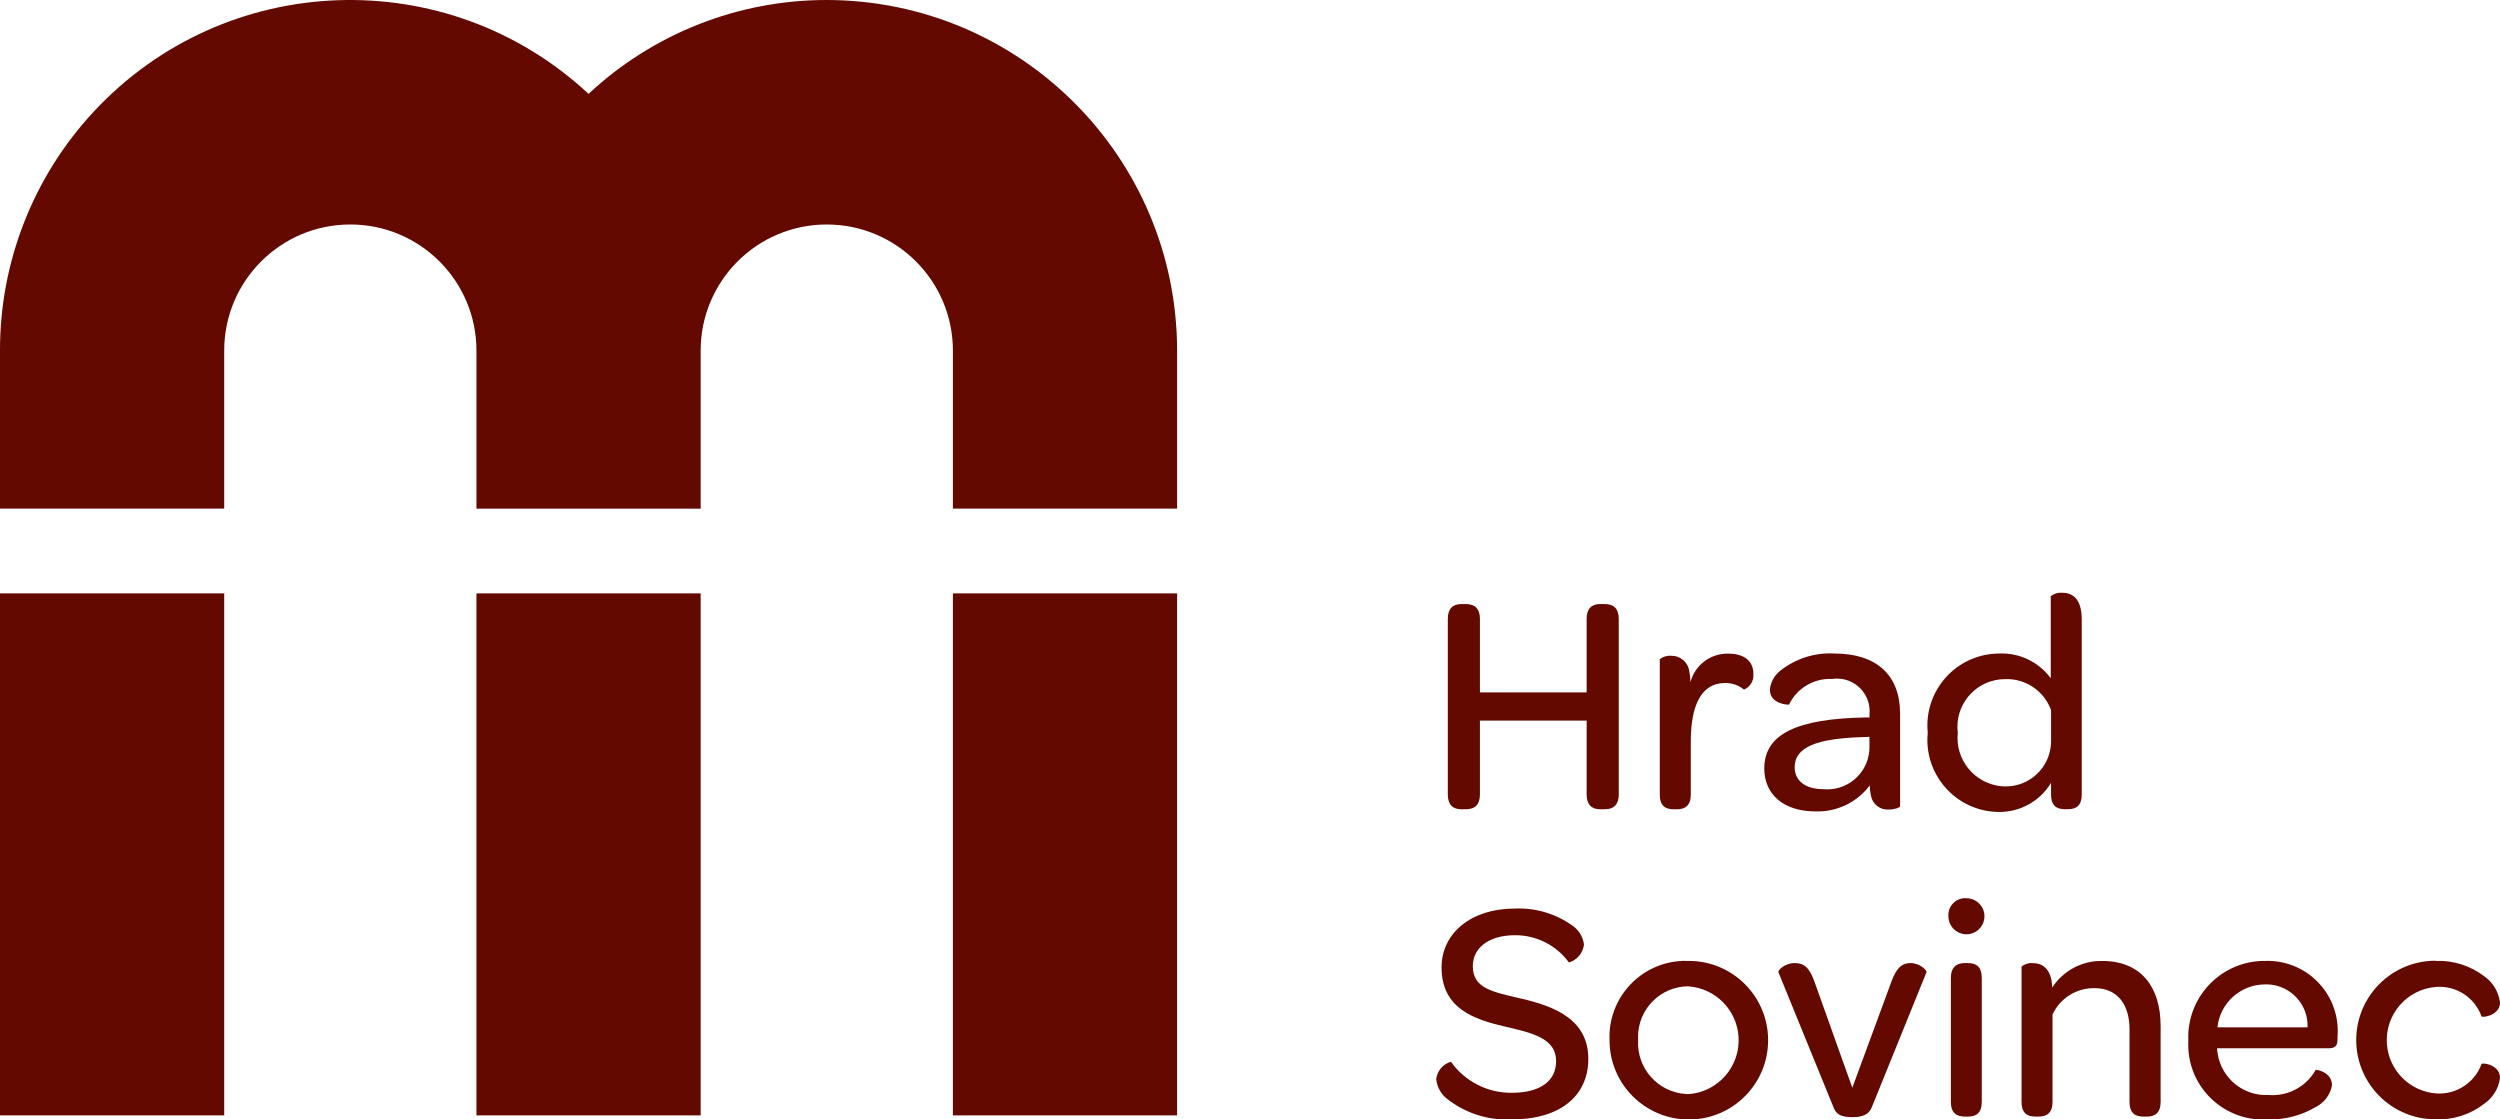 <?xml version="1.0" encoding="utf-8"?>
<!-- Generator: Adobe Illustrator 25.4.1, SVG Export Plug-In . SVG Version: 6.00 Build 0)  -->
<svg version="1.1" id="Vrstva_1" xmlns="http://www.w3.org/2000/svg" xmlns:xlink="http://www.w3.org/1999/xlink" x="0px" y="0px"
	 width="107.2px" height="48px" viewBox="0 0 107.2 48" enable-background="new 0 0 107.2 48" xml:space="preserve">
<g>
	<g id="logo3">
		<path id="Path_93" fill="#630900" d="M62.082,34.069v-7.535c0-0.416,0.2-0.632,0.577-0.632h0.2c0.4,0,0.6,0.215,0.6,0.632v3.156
			h4.576v-3.156c0-0.416,0.2-0.632,0.577-0.632h0.2c0.4,0,0.6,0.215,0.6,0.632v7.535c0,0.417-0.2,0.632-0.6,0.632h-0.2
			c-0.376,0-0.577-0.215-0.577-0.632v-3.17h-4.576v3.17c0,0.417-0.2,0.632-0.6,0.632h-0.2
			C62.283,34.701,62.082,34.486,62.082,34.069"/>
		<path id="Path_94" fill="#630900" d="M75.183,28.885c0.033,0.292-0.129,0.571-0.4,0.685c-0.231-0.189-0.521-0.289-0.819-0.282
			c-1.047,0-1.463,1.021-1.463,2.512v2.27c0,0.484-0.255,0.632-0.591,0.632h-0.148c-0.349,0-0.591-0.148-0.591-0.632v-5.8
			c0.135-0.112,0.309-0.165,0.483-0.148c0.386-0.014,0.721,0.263,0.779,0.645c0.034,0.159,0.052,0.321,0.054,0.484
			c0.192-0.74,0.873-1.248,1.637-1.222c0.671,0,1.061,0.322,1.061,0.86"/>
		<path id="Path_95" fill="#630900" d="M79.989,30.765h0.175V30.63c0.073-0.77-0.492-1.453-1.261-1.526
			c-0.113-0.011-0.226-0.008-0.339,0.009c-0.782-0.038-1.512,0.395-1.852,1.1c0,0.013-0.819,0-0.819-0.645
			c0.032-0.318,0.192-0.609,0.443-0.806c0.657-0.523,1.484-0.786,2.322-0.739c1.825,0,2.818,0.94,2.818,2.579v3.962
			c0,0.068-0.241,0.148-0.483,0.148c-0.369,0.029-0.7-0.227-0.765-0.591c-0.034-0.145-0.052-0.294-0.054-0.443
			c-0.546,0.728-1.413,1.144-2.322,1.115c-1.382,0-2.2-0.739-2.2-1.84c0-1.491,1.423-2.136,4.335-2.189 M80.162,31.596L79.8,31.609
			c-1.879,0.067-2.845,0.417-2.845,1.289c0,0.578,0.456,0.941,1.221,0.941c0.994,0.098,1.88-0.628,1.978-1.622
			c0.004-0.041,0.007-0.082,0.008-0.124V31.596z"/>
		<path id="Path_96" fill="#630900" d="M82.662,31.423c-0.172-1.697,1.065-3.213,2.762-3.384c0.099-0.01,0.198-0.015,0.298-0.016
			c0.869-0.038,1.699,0.36,2.214,1.061v-3.519c0.136-0.109,0.309-0.162,0.483-0.148c0.416,0,0.846,0.215,0.846,1.142v7.508
			c0,0.484-0.241,0.632-0.591,0.632H88.54c-0.349,0-0.591-0.148-0.591-0.632v-0.5c-0.477,0.793-1.342,1.27-2.268,1.25
			c-1.706-0.03-3.065-1.438-3.035-3.144c0.002-0.086,0.007-0.171,0.015-0.256 M87.949,30.45c-0.299-0.83-1.104-1.369-1.986-1.329
			c-1.129,0.009-2.038,0.932-2.029,2.061c0.001,0.08,0.006,0.16,0.016,0.239c-0.123,1.142,0.703,2.167,1.845,2.29
			c0.047,0.005,0.095,0.009,0.142,0.01c1.073,0.038,1.974-0.8,2.012-1.873c0-0.007,0-0.014,0.001-0.021L87.949,30.45z"/>
		<path id="Path_97" fill="#630900" d="M61.585,46.267c0.043-0.351,0.291-0.642,0.631-0.739c0.6,0.848,1.579,1.345,2.617,1.33
			c1.208,0,1.893-0.5,1.893-1.357c0-0.981-1.02-1.209-2.174-1.477c-1.342-0.309-2.738-0.779-2.738-2.539
			c0-1.477,1.275-2.525,3.127-2.525c0.875-0.043,1.74,0.207,2.456,0.712c0.291,0.185,0.483,0.491,0.524,0.833
			c-0.043,0.361-0.297,0.662-0.645,0.766c-0.54-0.741-1.405-1.177-2.322-1.169c-1.087,0-1.8,0.524-1.8,1.33
			c0,0.953,0.846,1.1,2.053,1.383c1.476,0.336,2.9,0.913,2.9,2.592c0,1.6-1.235,2.593-3.262,2.593
			c-1.018,0.057-2.021-0.264-2.818-0.9C61.774,46.893,61.615,46.593,61.585,46.267"/>
		<path id="Path_98" fill="#630900" d="M72.417,41.204c1.878,0,3.4,1.522,3.4,3.4c0,1.878-1.522,3.4-3.4,3.4
			c-1.878,0-3.4-1.522-3.4-3.4c0-0.005,0-0.01,0-0.015c-0.07-1.8,1.332-3.315,3.131-3.386C72.238,41.2,72.328,41.2,72.417,41.204
			 M72.404,42.292c-1.198,0.002-2.167,0.975-2.165,2.173c0,0.042,0.001,0.085,0.004,0.127c-0.073,1.208,0.847,2.247,2.056,2.32
			c0.035,0.002,0.07,0.003,0.105,0.004c1.276-0.092,2.235-1.201,2.143-2.477c-0.083-1.148-0.996-2.061-2.143-2.143"/>
		<path id="Path_99" fill="#630900" d="M76.258,41.687c-0.027-0.081,0.268-0.39,0.7-0.39c0.376,0,0.617,0.161,0.845,0.793
			l1.624,4.553l1.678-4.553c0.228-0.631,0.483-0.793,0.818-0.793c0.416,0,0.712,0.323,0.685,0.39l-2.349,5.8
			c-0.121,0.3-0.39,0.417-0.819,0.417c-0.456,0-0.684-0.094-0.805-0.389L76.258,41.687z"/>
		<path id="Path_100" fill="#630900" d="M84.353,38.517c0.427,0.018,0.758,0.378,0.74,0.804c-0.018,0.427-0.378,0.758-0.804,0.74
			c-0.411-0.017-0.737-0.354-0.741-0.766c-0.031-0.401,0.27-0.751,0.671-0.781C84.263,38.511,84.308,38.512,84.353,38.517
			 M83.653,41.942c0-0.484,0.255-0.645,0.6-0.645h0.135c0.349,0,0.59,0.148,0.59,0.645v5.305c0,0.483-0.241,0.632-0.59,0.632h-0.135
			c-0.349,0-0.6-0.148-0.6-0.632V41.942z"/>
		<path id="Path_101" fill="#630900" d="M92.648,43.971v3.277c0,0.484-0.255,0.632-0.591,0.632h-0.152
			c-0.349,0-0.591-0.148-0.591-0.632v-3.116c0-1.088-0.55-1.76-1.49-1.76c-0.774-0.017-1.485,0.426-1.812,1.128v3.747
			c0,0.484-0.255,0.632-0.59,0.632h-0.148c-0.349,0-0.59-0.148-0.59-0.632v-5.8c0.135-0.112,0.309-0.165,0.483-0.148
			c0.362,0,0.806,0.188,0.832,1.048c0.47-0.726,1.282-1.158,2.147-1.141c1.7,0,2.5,1.169,2.5,2.767"/>
		<path id="Path_102" fill="#630900" d="M97.133,41.204c1.66-0.056,3.052,1.244,3.108,2.904c0.004,0.116,0.001,0.231-0.008,0.347
			v0.107c0,0.282-0.094,0.389-0.4,0.389h-4.765c0.002,0.081,0.011,0.162,0.027,0.242c0.172,1.054,1.107,1.812,2.174,1.76
			c0.828,0.069,1.62-0.351,2.027-1.075c0.027-0.027,0.7,0.094,0.7,0.658c-0.072,0.409-0.337,0.759-0.711,0.94
			c-0.617,0.363-1.324,0.544-2.04,0.524c-1.77,0.112-3.295-1.232-3.407-3.002c-0.008-0.123-0.008-0.246-0.002-0.369
			c-0.085-1.805,1.31-3.337,3.115-3.422c0.062-0.003,0.123-0.004,0.185-0.003 M97.123,42.211c-1.05,0.004-1.928,0.796-2.04,1.84
			h3.865c0.037-0.979-0.727-1.803-1.706-1.84C97.202,42.21,97.163,42.21,97.123,42.211"/>
		<path id="Path_103" fill="#630900" d="M104.435,41.204c0.76-0.032,1.506,0.206,2.107,0.672c0.366,0.263,0.605,0.667,0.658,1.115
			c0,0.551-0.751,0.658-0.792,0.591c-0.291-0.811-1.087-1.328-1.946-1.263c-1.261,0.095-2.206,1.195-2.111,2.456
			c0.085,1.129,0.982,2.026,2.111,2.111c0.858,0.061,1.651-0.454,1.946-1.262c0.04-0.067,0.792,0.026,0.792,0.6
			c-0.058,0.445-0.302,0.845-0.671,1.1c-0.596,0.466-1.338,0.704-2.094,0.672c-1.878,0-3.4-1.522-3.4-3.4c0-1.878,1.522-3.4,3.4-3.4
			"/>
		<path id="Path_104" fill="#630900" d="M35.452,0c-3.792-0.002-7.443,1.437-10.215,4.025C19.17-1.624,9.673-1.285,4.025,4.781
			C1.432,7.565-0.006,11.23,0,15.034v6.774h9.614v-6.774c0-2.987,2.421-5.408,5.408-5.408s5.408,2.421,5.408,5.408v6.777h9.614
			v-6.777l0,0l0,0c0-2.987,2.421-5.408,5.408-5.408s5.408,2.421,5.408,5.408v6.774h9.614v-6.774C50.468,6.738,43.748,0.013,35.452,0
			"/>
		<rect id="Rectangle_78" y="25.444" fill="#630900" width="9.614" height="22.384"/>
		<rect id="Rectangle_79" x="20.43" y="25.444" fill="#630900" width="9.614" height="22.384"/>
		<rect id="Rectangle_80" x="40.86" y="25.444" fill="#630900" width="9.614" height="22.384"/>
	</g>
</g>
</svg>